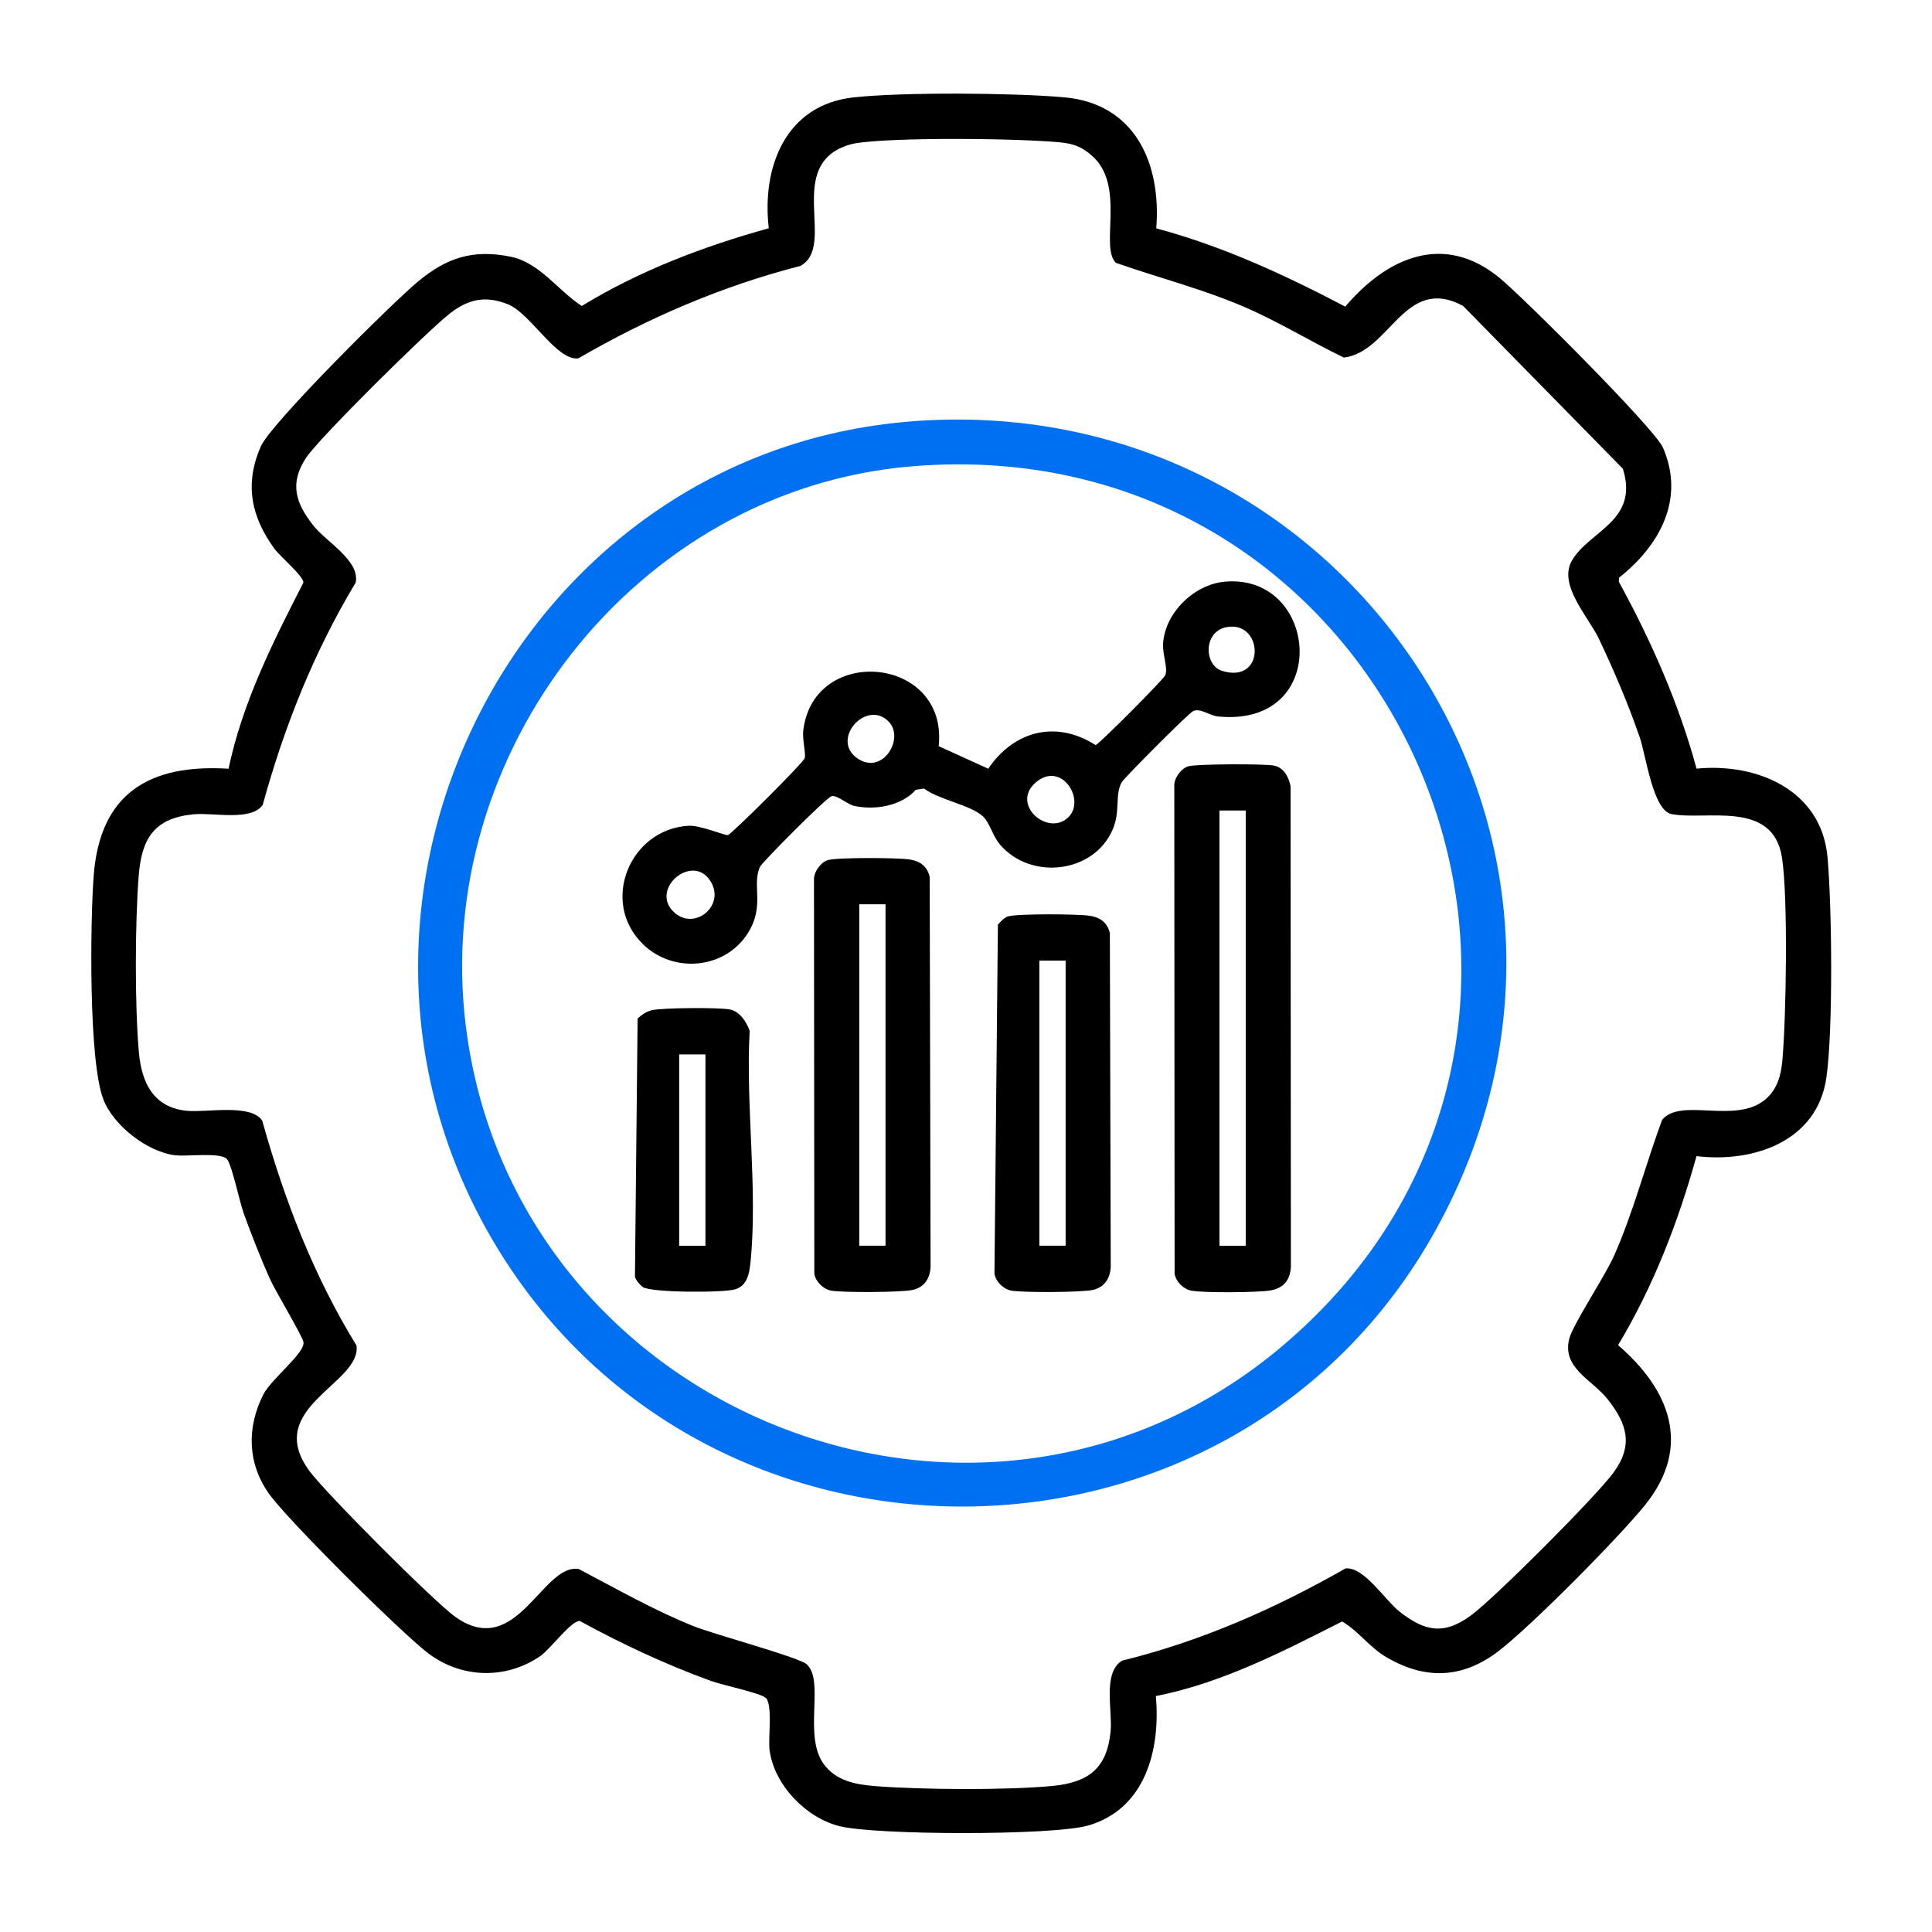 <svg width="148" height="148" viewBox="0 0 148 148" fill="none" xmlns="http://www.w3.org/2000/svg">
<path d="M88.572 17.492C93.664 18.856 98.412 21.052 103.052 23.488C106.232 19.748 110.564 17.776 114.84 21.26C116.628 22.716 126.752 32.824 127.392 34.292C129.112 38.256 127.112 41.816 124.024 44.256L124.008 44.56C126.5 49.116 128.592 53.852 129.964 58.88C134.612 58.428 139.536 60.528 139.996 65.664C140.336 69.456 140.432 78.92 139.908 82.56C139.208 87.436 134.328 89.092 129.96 88.564C128.56 93.612 126.652 98.548 123.952 103.044C127.904 106.448 129.636 110.772 126.044 115.26C124.076 117.72 117.112 124.764 114.66 126.584C111.952 128.596 109.148 128.656 106.264 126.984C104.864 126.172 104.14 125 102.812 124.212C98.252 126.528 93.596 128.932 88.544 129.928C88.908 134.012 87.756 138.568 83.368 139.84C80.664 140.624 67.124 140.588 64.324 139.896C61.748 139.26 59.296 136.732 58.952 134.056C58.832 133.12 59.212 130.524 58.644 130.052C58.204 129.684 55.348 129.088 54.468 128.768C50.988 127.504 47.648 125.94 44.404 124.168C43.716 124.184 42.144 126.352 41.372 126.876C38.712 128.688 35.304 128.568 32.76 126.616C30.672 125.012 21.988 116.408 20.568 114.376C18.948 112.056 18.904 109.316 20.172 106.828C20.788 105.616 23.372 103.656 23.248 102.816C23.18 102.36 21.068 98.86 20.648 97.912C19.96 96.36 19.26 94.576 18.68 92.98C18.36 92.1 17.764 89.244 17.396 88.804C16.924 88.236 14.328 88.616 13.392 88.496C11.256 88.22 8.676 86.212 7.912 84.204C6.78 81.232 6.912 70.624 7.176 67.096C7.648 60.784 11.428 58.508 17.508 58.888C18.572 53.828 20.9 49.192 23.24 44.636C23.284 44.16 21.456 42.624 21.036 42.052C19.228 39.592 18.72 37.064 19.98 34.196C20.752 32.436 30.092 23.156 32.048 21.544C34.232 19.74 36.232 19.08 39.112 19.664C41.348 20.116 42.768 22.284 44.568 23.44C49 20.728 53.9 18.876 58.892 17.484C58.344 12.792 60.18 8.024 65.396 7.46C69.236 7.044 77.596 7.112 81.504 7.452C86.944 7.924 88.964 12.504 88.576 17.48L88.572 17.492ZM65.46 10.992C64.892 11.088 64.112 11.416 63.66 11.78C60.876 14.008 63.8 18.984 61.328 20.368C55.32 21.908 49.652 24.348 44.304 27.452C42.648 27.668 40.636 24 38.916 23.312C37.196 22.624 35.9 22.904 34.484 23.996C32.832 25.268 24.436 33.556 23.436 35.084C22.152 37.052 22.66 38.552 23.996 40.248C25.008 41.532 27.584 42.936 27.248 44.628C24.04 49.956 21.772 55.672 20.124 61.664C19.22 62.932 16.336 62.228 14.804 62.38C11.804 62.68 10.844 64.244 10.624 67.108C10.344 70.688 10.32 77.068 10.64 80.624C10.844 82.908 11.736 84.8 14.228 85.084C15.78 85.26 19.168 84.512 20.084 85.836C21.772 91.876 24.012 97.716 27.308 103.068C27.724 105.984 20.12 107.828 23.704 112.684C24.948 114.372 33.276 122.736 34.92 123.888C39.6 127.168 41.56 119.724 44.336 120.196C47.256 121.724 50.116 123.368 53.184 124.592C54.728 125.208 61.18 126.948 61.788 127.484C63.196 128.728 61.52 132.912 63.08 135.104C64.032 136.436 65.556 136.708 67.104 136.828C70.632 137.104 77.132 137.144 80.62 136.812C83.368 136.548 84.796 135.48 85.076 132.648C85.236 131.036 84.444 128.116 85.964 127.212C92.032 125.72 97.672 123.228 103.076 120.148C104.496 120.012 106.08 122.564 107.212 123.456C109.136 124.972 110.608 125.28 112.684 123.748C114.532 122.384 122.236 114.668 123.596 112.816C125.14 110.716 124.648 109.084 123.168 107.208C121.964 105.676 119.628 104.804 120.216 102.54C120.504 101.436 122.944 97.776 123.644 96.196C125.14 92.82 126.044 89.248 127.324 85.792C128.752 84.036 132.948 86.156 135.236 84.22C136.156 83.444 136.436 82.372 136.54 81.212C136.828 77.936 136.984 68.756 136.508 65.696C135.82 61.248 130.72 62.872 128.052 62.364C126.62 62.092 126.092 57.876 125.608 56.472C124.728 53.924 123.644 51.384 122.492 48.952C121.692 47.264 119.34 44.812 120.412 42.952C121.744 40.64 125.576 39.928 124.32 35.908L112.076 23.432C107.588 21.032 106.5 26.956 102.948 27.392C100.384 26.156 97.94 24.64 95.32 23.512C92.104 22.128 88.768 21.288 85.48 20.132C84.224 18.9 86.268 14.204 83.636 11.916C82.856 11.236 82.22 11.004 81.2 10.904C78.028 10.596 68.408 10.488 65.444 10.988L65.46 10.992Z" fill="black"/>
<path d="M69.788 32.28C103.336 29.644 126.424 64.652 109.948 94.288C94.38 122.292 53.62 122.448 37.6 94.764C22.496 68.656 39.72 34.644 69.784 32.284L69.788 32.28ZM69.792 35.728C48.676 37.512 33.092 57.708 35.68 78.576C39.364 108.264 75.084 122.584 98.152 103.18C126.896 79.004 107.472 32.548 69.792 35.728Z" fill="#0070F2"/>
<path d="M49.256 72.332C45.92 69.088 48.268 63.48 52.784 63.256C53.66 63.212 55.592 64.044 55.768 63.968C56.148 63.796 61.5 58.472 61.644 58.08C61.752 57.784 61.448 56.628 61.536 55.936C62.356 49.316 72.64 50.276 71.908 57.16L75.704 58.888C77.668 55.988 80.9 55.136 83.932 57.08C84.276 56.924 89.108 52.076 89.26 51.732C89.492 51.212 89.044 50.112 89.096 49.308C89.244 46.928 91.496 44.756 93.852 44.556C101.072 43.94 102.028 55.752 93.3 54.884C92.668 54.82 91.964 54.232 91.416 54.464C91.06 54.616 86.124 59.584 85.932 59.92C85.384 60.876 85.844 62.128 85.24 63.54C83.796 66.912 78.948 67.464 76.596 64.688C76.028 64.016 75.824 63.028 75.296 62.536C74.36 61.664 71.912 61.264 70.784 60.404L70.152 60.504C69.048 61.744 67.036 62.076 65.46 61.74C64.9 61.62 64.156 60.904 63.712 60.988C63.332 61.06 58.376 66.056 58.216 66.408C57.572 67.828 58.624 69.392 57.276 71.504C55.516 74.26 51.576 74.588 49.26 72.336L49.256 72.332ZM93.916 48.052C92.156 48.42 92.244 50.972 93.616 51.392C97.024 52.436 96.772 47.452 93.916 48.052ZM68.056 55.256C66.368 53.564 63.604 56.62 65.66 58.08C67.588 59.452 69.36 56.56 68.056 55.256ZM81.852 62.592C83.188 61.256 81.308 58.248 79.344 59.94C77.38 61.632 80.308 64.136 81.852 62.592ZM51.528 69.776C53.128 71.464 55.732 69.328 54.348 67.384C52.964 65.44 49.884 68.04 51.528 69.776Z" fill="black"/>
<path d="M91.036 58.7C91.68 58.516 96.836 58.504 97.58 58.644C98.324 58.784 98.724 59.504 98.864 60.236L98.888 97.016C98.844 98.06 98.324 98.696 97.284 98.86C96.284 99.016 92.224 99.048 91.272 98.872C90.66 98.76 90.092 98.196 89.98 97.58L89.956 60.204C89.928 59.608 90.484 58.856 91.036 58.7ZM95.428 62.088H93.416V95.432H95.428V62.088Z" fill="black"/>
<path d="M63.44 65.884C64.175 65.672 68.796 65.7 69.683 65.84C70.484 65.964 71.035 66.368 71.219 67.176L71.287 97.012C71.26 97.908 70.82 98.608 69.927 98.812C69.079 99.008 64.547 99.028 63.672 98.868C63.059 98.756 62.492 98.192 62.38 97.576L62.355 67.388C62.328 66.792 62.883 66.04 63.435 65.884H63.44ZM67.835 69.272H65.823V95.428H67.835V69.272Z" fill="black"/>
<path d="M77.24 70.196C77.976 69.984 82.596 70.012 83.484 70.152C84.284 70.276 84.836 70.68 85.02 71.488L85.088 97.012C85.06 97.908 84.62 98.608 83.728 98.812C82.88 99.008 78.348 99.028 77.472 98.868C76.86 98.756 76.292 98.192 76.18 97.576L76.444 70.832C76.668 70.592 76.92 70.284 77.24 70.192V70.196ZM81.632 73.584H79.62V95.428H81.632V73.584Z" fill="black"/>
<path d="M49.932 77.384C50.788 77.196 55.032 77.168 55.9 77.328C56.664 77.472 57.184 78.272 57.428 78.964C57.108 84.62 58.064 91.176 57.488 96.724C57.4 97.556 57.248 98.46 56.356 98.756C55.464 99.052 49.96 99.02 49.28 98.612C49.056 98.48 48.712 98.068 48.64 97.816L48.844 78.024C49.152 77.74 49.52 77.48 49.932 77.388V77.384ZM54.04 80.772H52.028V95.432H54.04V80.772Z" fill="black"/>
</svg>
